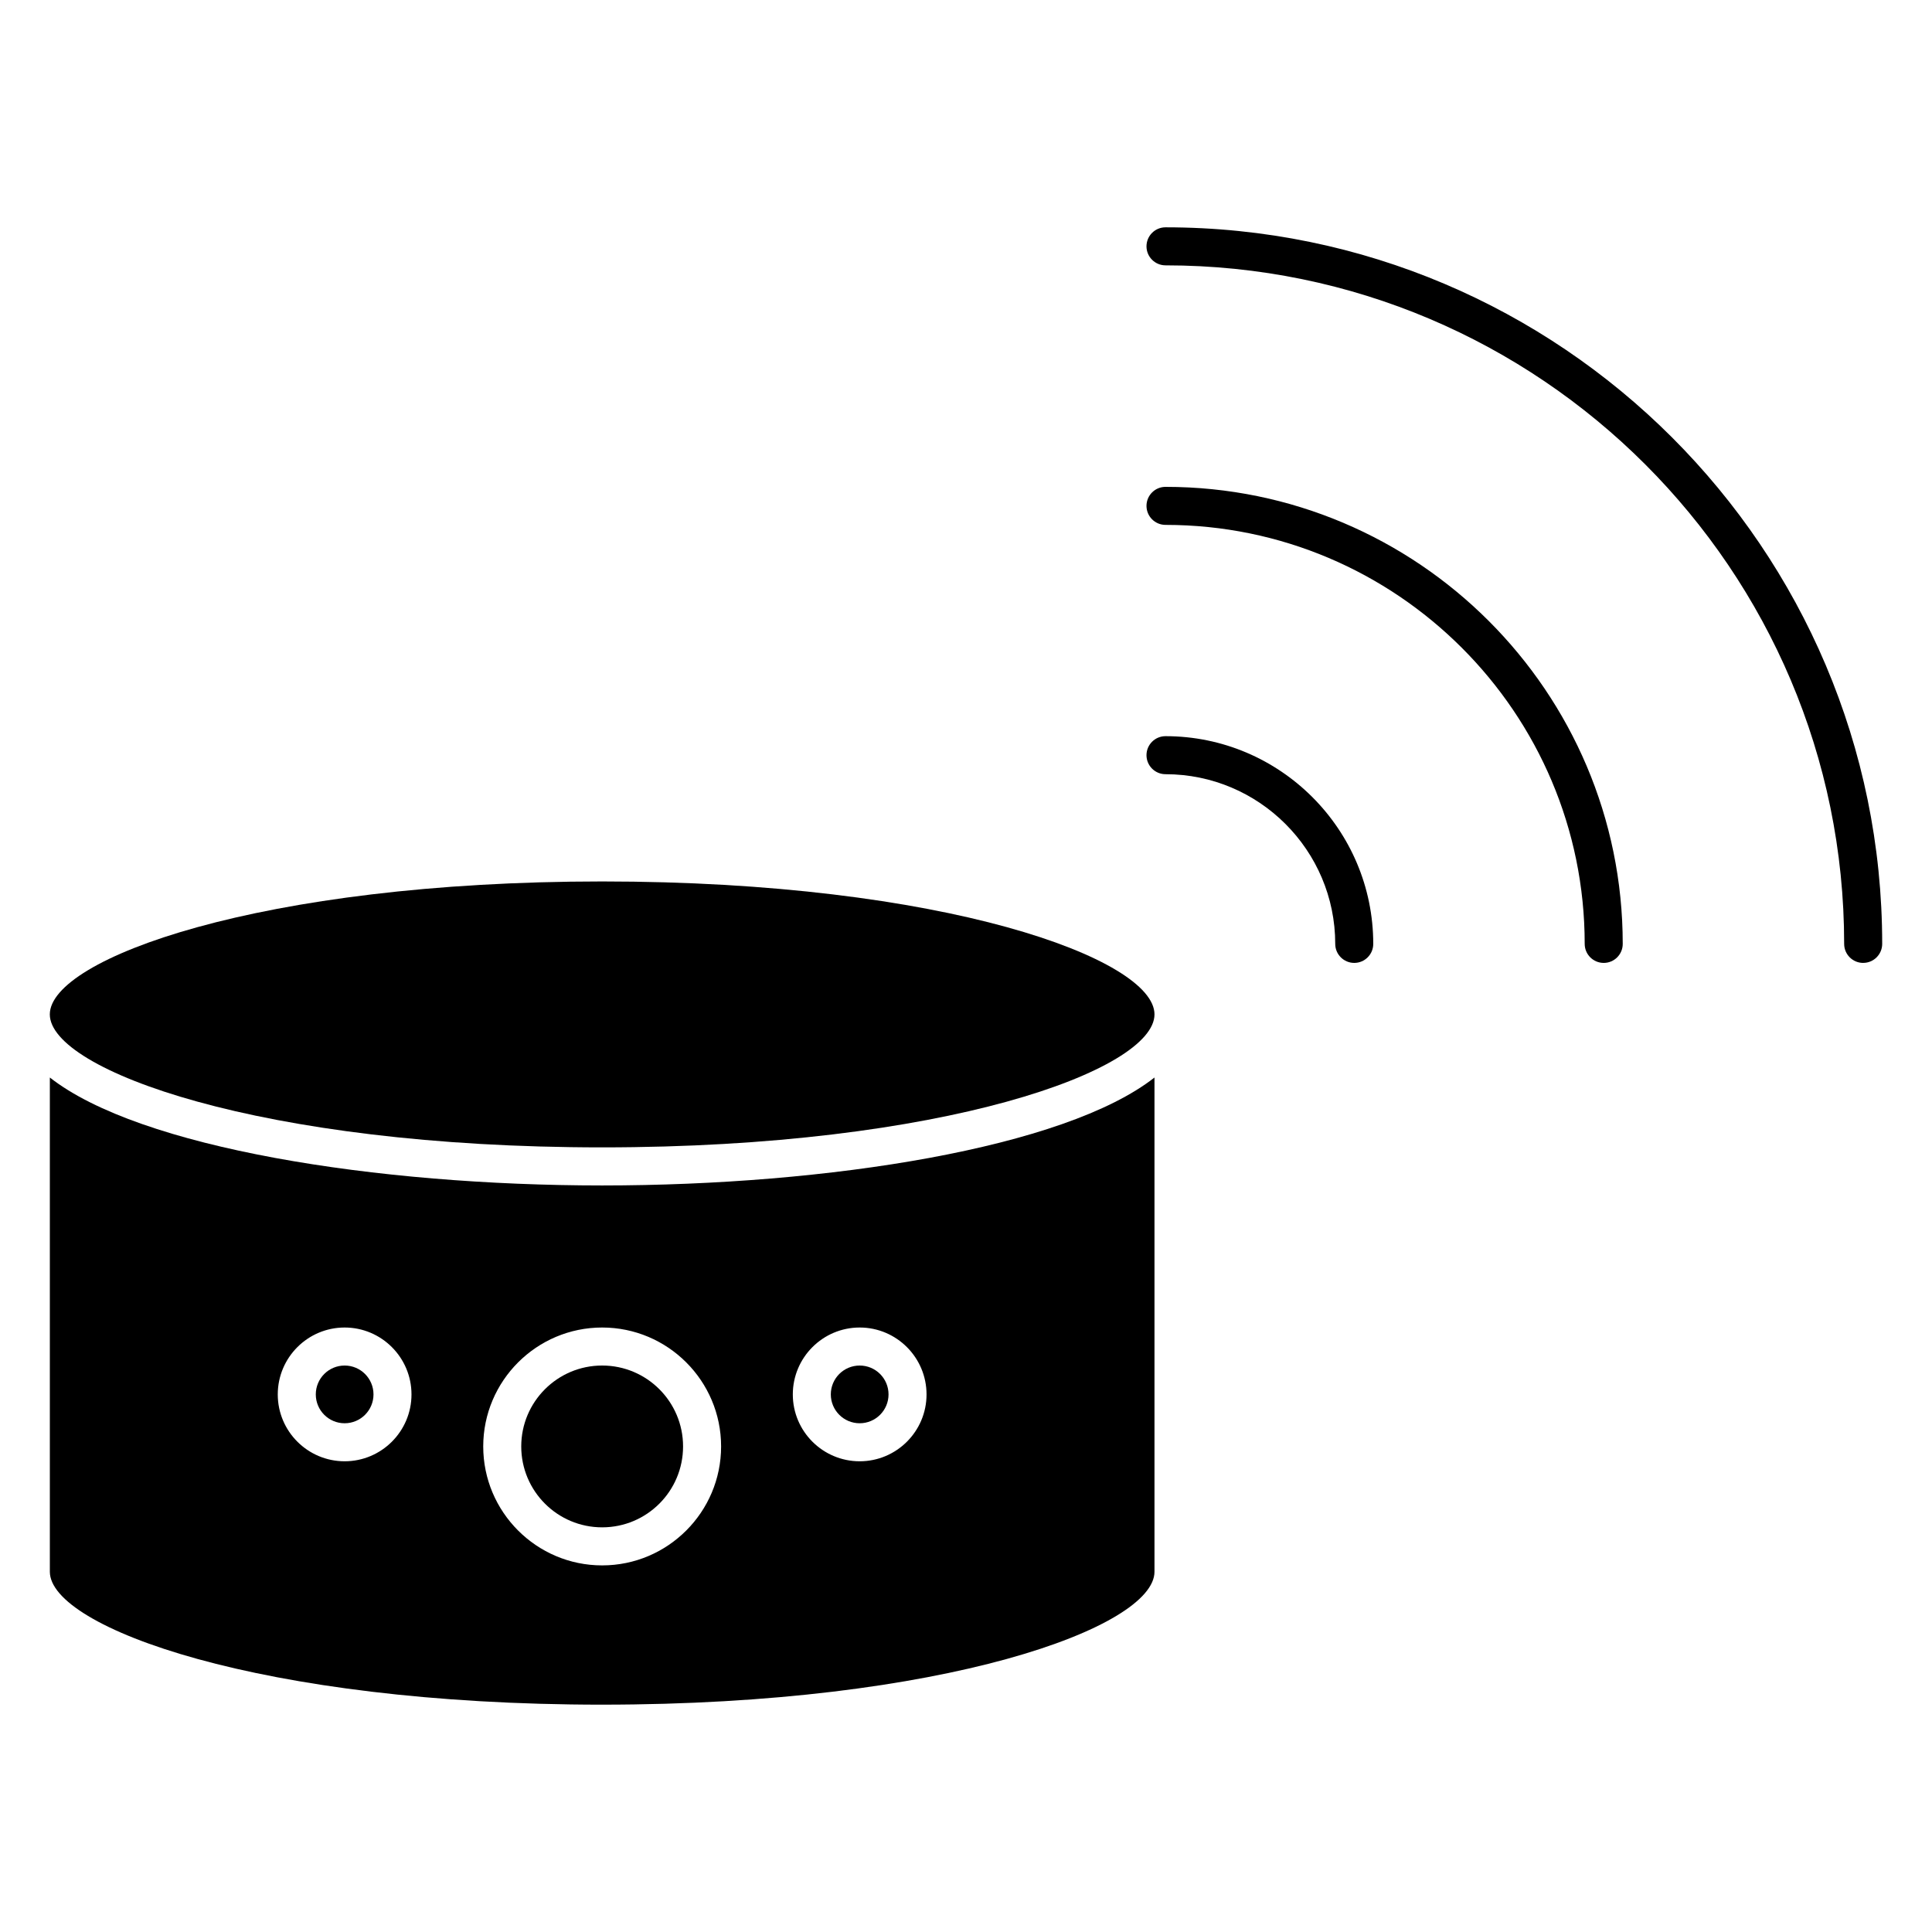 <?xml version="1.0" encoding="UTF-8"?>
<!-- Uploaded to: ICON Repo, www.svgrepo.com, Generator: ICON Repo Mixer Tools -->
<svg fill="#000000" width="800px" height="800px" version="1.1" viewBox="144 144 512 512" xmlns="http://www.w3.org/2000/svg">
 <g>
  <path d="m502.89 399.18c-2.781 0-5.039-2.258-5.039-5.039 0-24.797-20.184-44.969-44.98-44.969-2.781 0-5.039-2.258-5.039-5.039s2.258-5.039 5.039-5.039c30.359 0 55.055 24.695 55.055 55.047 0.004 2.781-2.254 5.039-5.035 5.039z"/>
  <path d="m569 399.18c-2.781 0-5.039-2.258-5.039-5.039 0-61.234-49.836-111.04-111.09-111.04-2.781 0-5.039-2.258-5.039-5.039s2.258-5.039 5.039-5.039c66.816 0 121.17 54.332 121.17 121.12 0 2.781-2.246 5.039-5.039 5.039z"/>
  <path d="m637.76 399.18c-2.781 0-5.039-2.258-5.039-5.039 0-99.148-80.68-179.82-179.85-179.82-2.781 0-5.039-2.258-5.039-5.039s2.258-5.039 5.039-5.039c104.73 0 189.93 85.184 189.93 189.89 0 2.785-2.254 5.043-5.035 5.043z"/>
  <path d="m242.98 513.53c0 4.223-3.422 7.648-7.648 7.648-4.223 0-7.644-3.426-7.644-7.648s3.422-7.648 7.644-7.648c4.227 0 7.648 3.426 7.648 7.648"/>
  <path d="m379.47 513.53c0 4.223-3.422 7.648-7.648 7.648-4.223 0-7.648-3.426-7.648-7.648s3.426-7.648 7.648-7.648c4.227 0 7.648 3.426 7.648 7.648"/>
  <path d="m325.02 527.32c0 11.844-9.602 21.441-21.445 21.441-11.84 0-21.441-9.598-21.441-21.441 0-11.84 9.602-21.441 21.441-21.441 11.844 0 21.445 9.602 21.445 21.441"/>
  <path d="m303.58 595.75c90.688 0 146.37-20.516 146.37-35.227v-130.97c-23.789 18.672-86.484 28.605-146.37 28.605s-122.58-9.934-146.37-28.605v130.97c-0.008 14.715 55.684 35.23 146.37 35.23zm68.246-99.945c9.766 0 17.715 7.949 17.715 17.734 0 9.773-7.949 17.715-17.715 17.715-9.773 0-17.723-7.941-17.723-17.715 0-9.785 7.949-17.734 17.723-17.734zm-68.246 0c17.383 0 31.52 14.137 31.52 31.52 0 17.383-14.137 31.52-31.52 31.52s-31.52-14.137-31.52-31.52c0.004-17.383 14.141-31.52 31.52-31.52zm-68.246 0c9.766 0 17.715 7.949 17.715 17.734 0 9.773-7.949 17.715-17.715 17.715-9.773 0-17.723-7.941-17.723-17.715 0-9.785 7.949-17.734 17.723-17.734z"/>
  <path d="m449.95 412.82c0-14.711-55.68-35.227-146.37-35.227-90.684 0-146.38 20.516-146.38 35.227 0 14.723 55.68 35.246 146.37 35.246 90.684 0 146.38-20.523 146.38-35.246z"/>
 </g>
</svg>